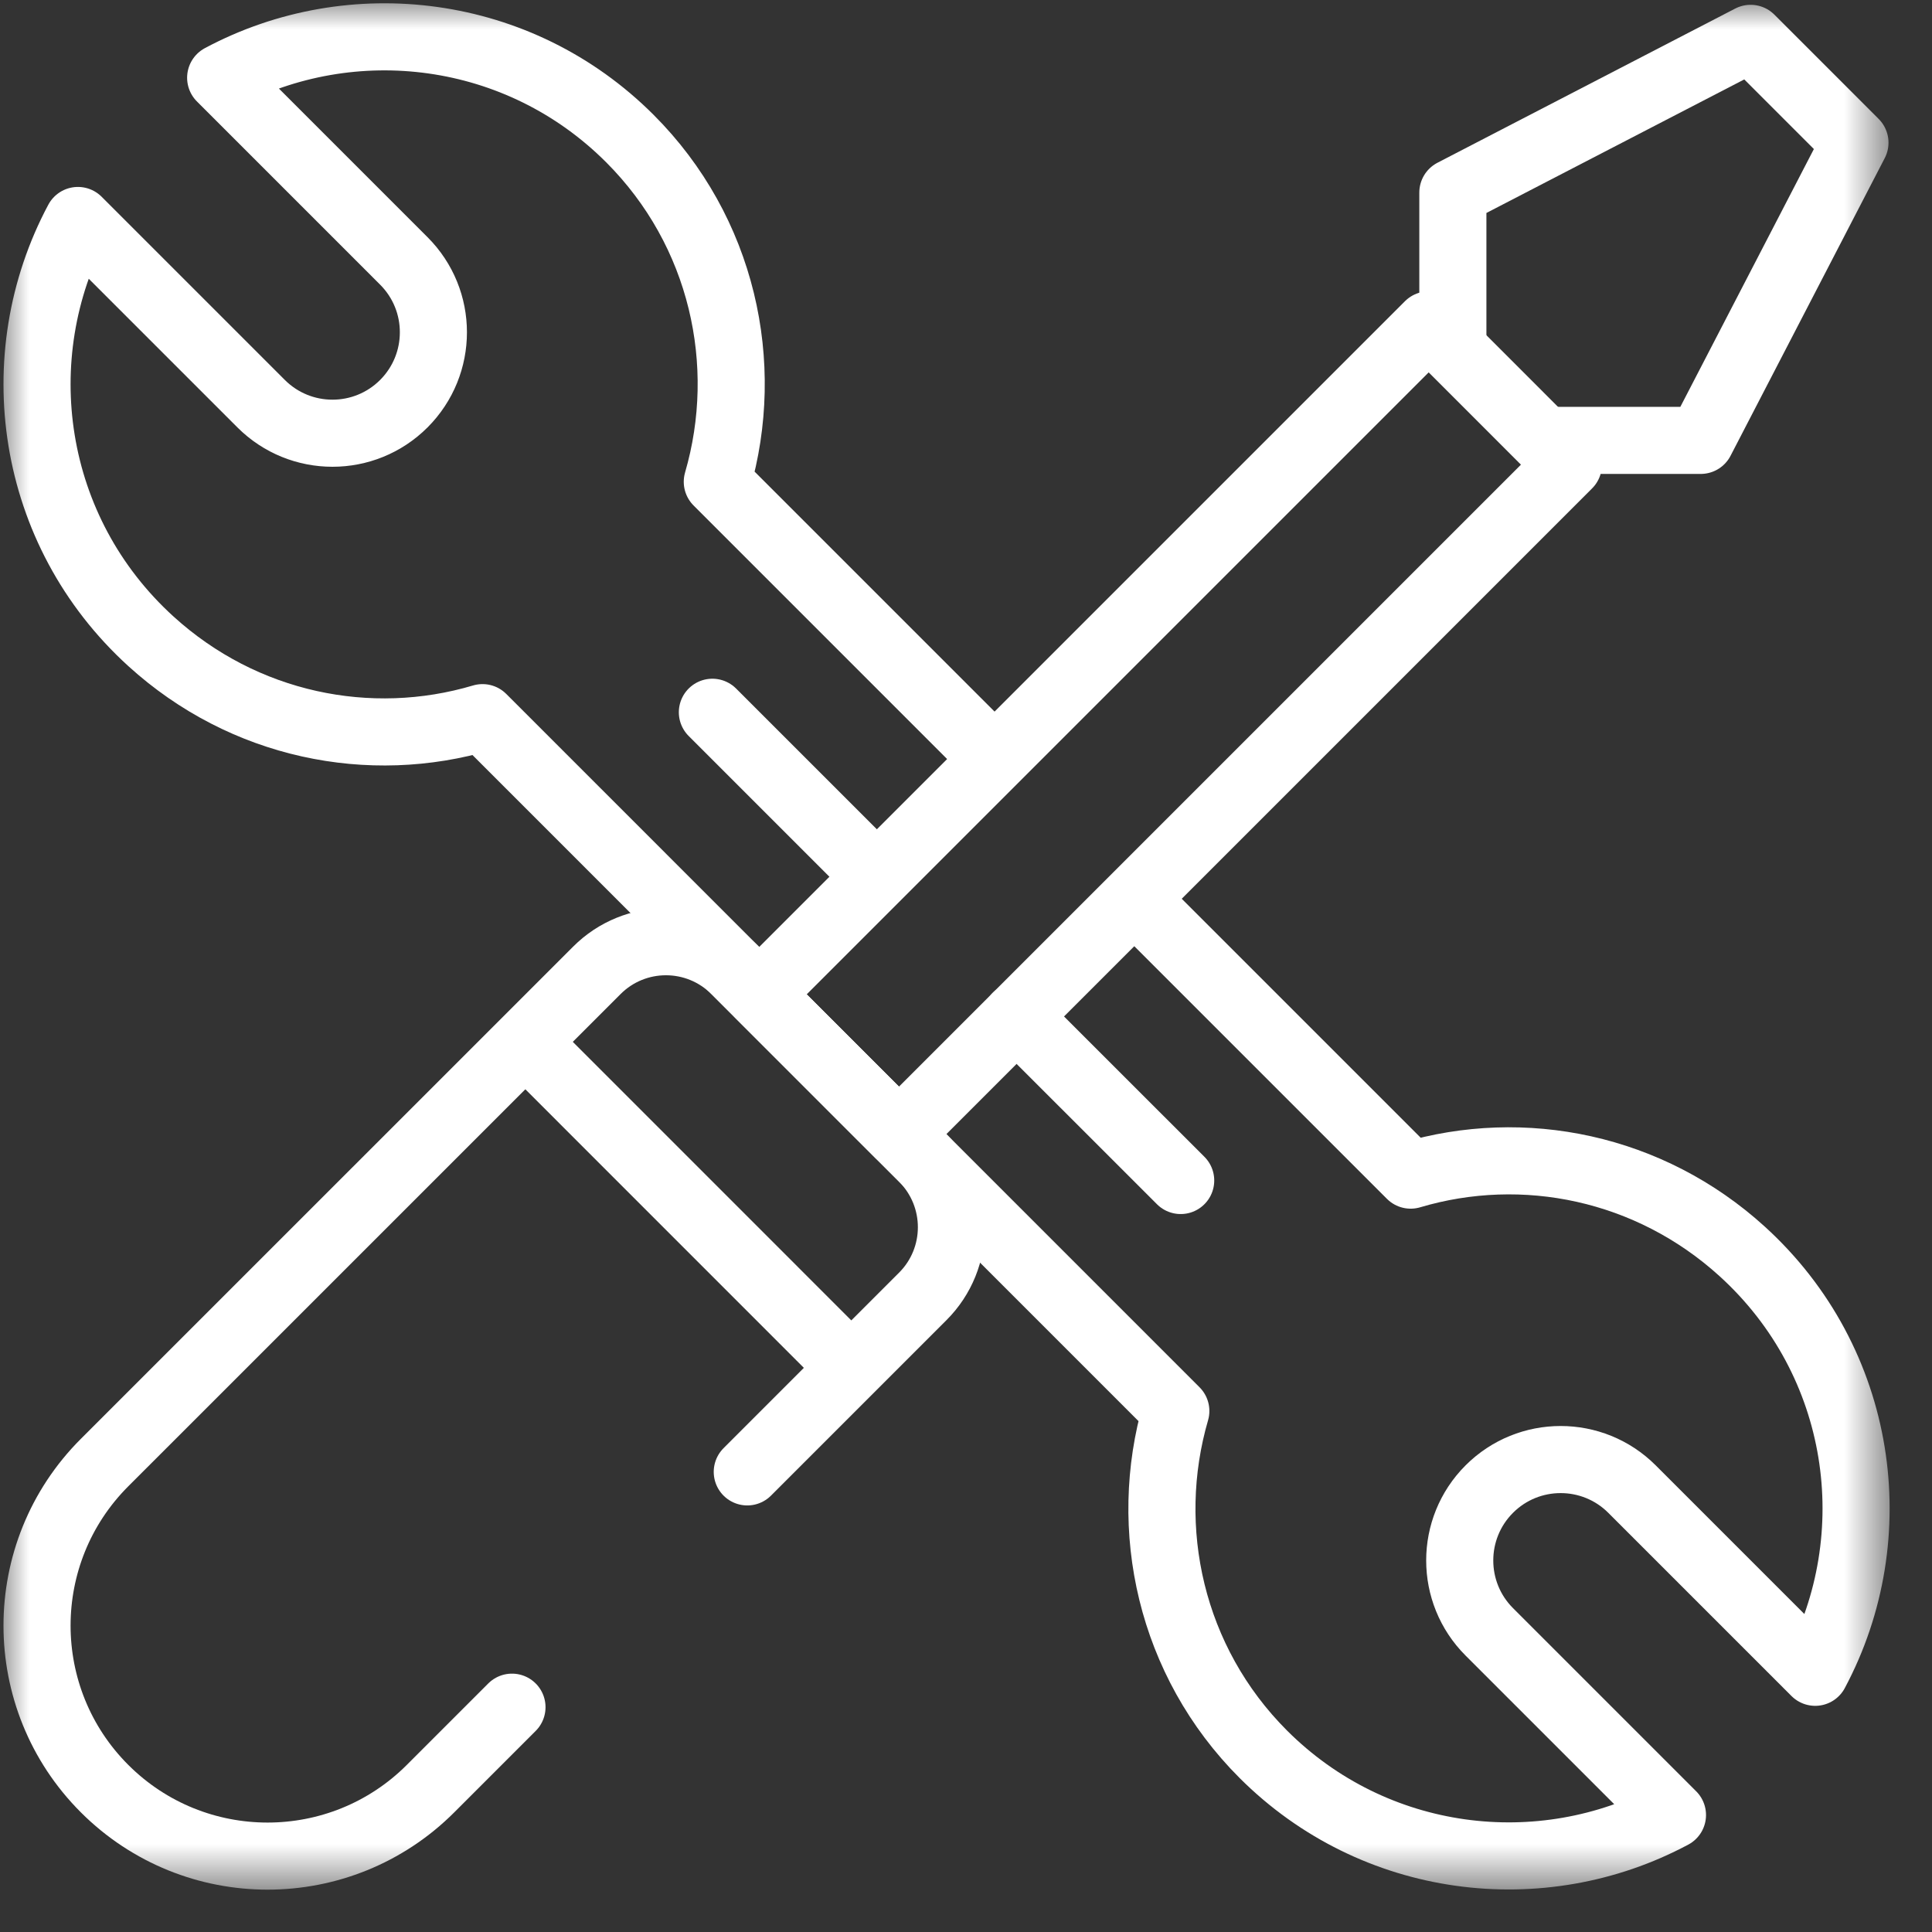 <svg width="33" height="33" viewBox="0 0 33 33" fill="none" xmlns="http://www.w3.org/2000/svg">
<rect x="0" y="0" width="33" height="33" fill="#333333" stroke="none"/>
<mask id="mask0_519_2791" style="mask-type:luminance" maskUnits="userSpaceOnUse" x="0" y="0" width="33" height="33">
<path d="M0 -0H32.334V32.334H0V-0Z" fill="white"/>
</mask>
<g mask="url(#mask0_519_2791)">
<path d="M16.915 12.892L12.252 8.229C12.837 6.218 12.344 3.951 10.758 2.366C8.865 0.473 6.013 0.128 3.769 1.328L6.898 4.457C7.571 5.13 7.571 6.221 6.898 6.895C6.225 7.568 5.133 7.568 4.46 6.895L1.331 3.766C0.089 6.091 0.503 9.068 2.579 10.955C4.163 12.395 6.314 12.831 8.242 12.258L20.084 24.101C19.499 26.112 19.993 28.378 21.578 29.964C23.471 31.856 26.323 32.202 28.567 31.002L25.438 27.873C24.765 27.2 24.765 26.108 25.438 25.435C26.111 24.762 27.203 24.762 27.876 25.435L31.005 28.564C32.247 26.239 31.833 23.261 29.757 21.374C28.173 19.935 26.023 19.499 24.095 20.072L19.42 15.397" stroke="white" stroke-width="1.146" stroke-miterlimit="10" stroke-linecap="round" stroke-linejoin="round"/>
<path d="M17.363 17.361L20.167 20.164" stroke="white" stroke-width="1.146" stroke-miterlimit="10" stroke-linecap="round" stroke-linejoin="round"/>
<path d="M12.168 12.166L14.883 14.881" stroke="white" stroke-width="1.146" stroke-miterlimit="10" stroke-linecap="round" stroke-linejoin="round"/>
<path d="M12.764 25.141L15.762 22.143C16.414 21.491 16.414 20.433 15.762 19.78L12.556 16.575C11.904 15.922 10.846 15.922 10.194 16.575L1.786 24.982C0.248 26.52 0.248 29.013 1.786 30.551C3.324 32.088 5.817 32.088 7.354 30.551L8.745 29.16" stroke="white" stroke-width="1.146" stroke-miterlimit="10" stroke-linecap="round" stroke-linejoin="round"/>
<path d="M26.789 7.937L24.403 5.55L12.969 16.984L15.355 19.371L26.789 7.937Z" stroke="white" stroke-width="1.146" stroke-miterlimit="10" stroke-linecap="round" stroke-linejoin="round"/>
<path d="M9.098 17.92L14.417 23.24" stroke="white" stroke-width="1.146" stroke-miterlimit="10" stroke-linecap="round" stroke-linejoin="round"/>
<path d="M26.477 7.522H29.05L31.684 2.437L29.902 0.655L24.816 3.289V5.85" stroke="white" stroke-width="1.146" stroke-miterlimit="10" stroke-linecap="round" stroke-linejoin="round"/>
</g>
</svg>
